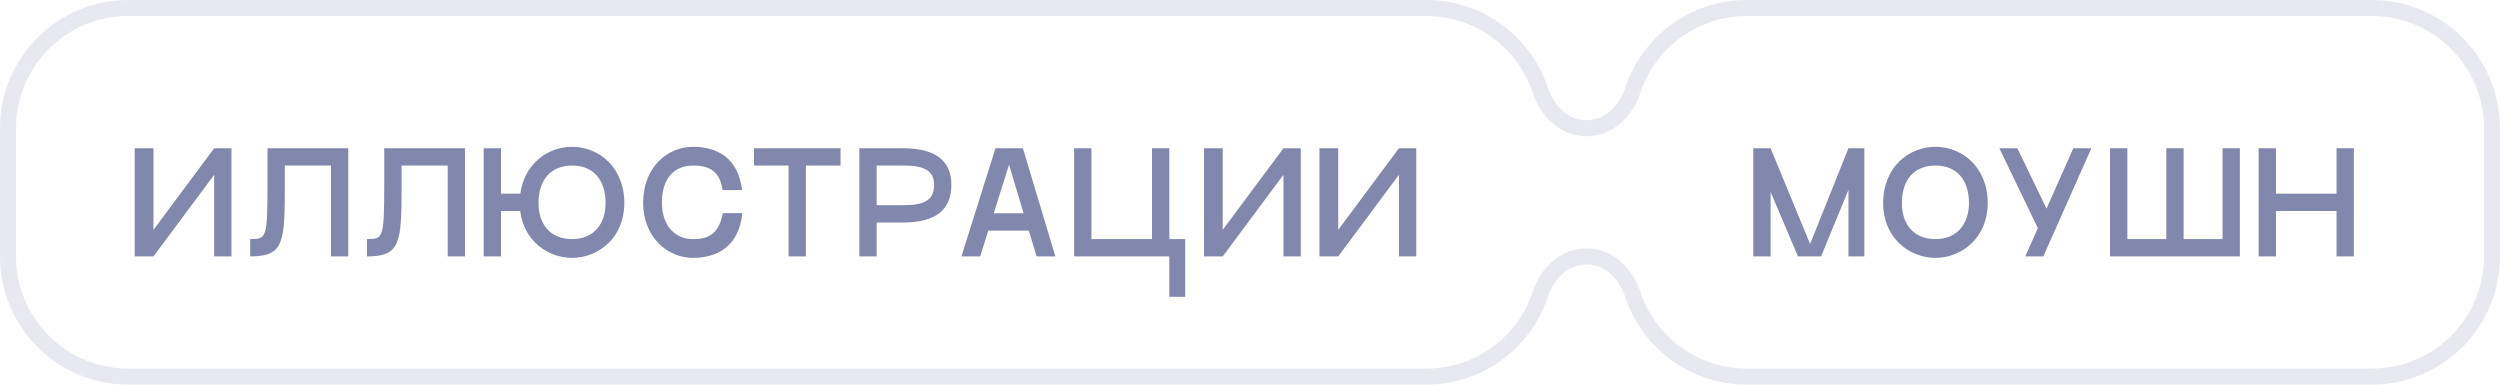 <?xml version="1.0" encoding="UTF-8"?> <svg xmlns="http://www.w3.org/2000/svg" width="156" height="24" viewBox="0 0 156 24" fill="none"><path d="M89 23V24H8V23H89ZM99 15.5C100.704 15.5 101.907 16.825 102.344 18.168C103.256 20.974 105.892 23 109 23V24C105.558 24 102.624 21.826 101.496 18.775L101.393 18.477C101.042 17.399 100.134 16.5 99 16.5C97.866 16.5 96.958 17.399 96.607 18.477L96.504 18.775C95.376 21.826 92.442 24 89 24V23C92.108 23 94.744 20.974 95.656 18.168C96.093 16.825 97.296 15.5 99 15.5ZM148 23V24H109V23H148ZM155 16V8C155 4.134 151.866 1 148 1H109C105.892 1 103.256 3.026 102.344 5.832C101.907 7.175 100.704 8.5 99 8.5C97.296 8.5 96.093 7.175 95.656 5.832C94.772 3.114 92.271 1.127 89.29 1.006L89 1H8C4.134 1 1 4.134 1 8V16C1 19.866 4.134 23 8 23V24C3.582 24 1.28855e-07 20.418 0 16V8C0 3.582 3.582 0 8 0H89C92.553 2.07265e-07 95.565 2.317 96.607 5.522C96.958 6.601 97.866 7.5 99 7.5C100.134 7.5 101.042 6.601 101.393 5.522C102.435 2.317 105.446 0 109 0H148C152.418 0 156 3.582 156 8V16C156 20.418 152.418 24 148 24V23C151.866 23 155 19.866 155 16Z" fill="#E8E9F0"></path><path d="M115.345 9.25H116.335V16H115.345V11.842L113.635 16H112.195L110.485 11.977V16H109.405V9.25H110.485L112.951 15.226L115.345 9.25Z" fill="#8187AD"></path><path d="M120.775 16.09C119.119 16.09 117.508 14.83 117.508 12.67C117.508 10.42 119.119 9.16 120.775 9.16C122.422 9.16 124.033 10.42 124.033 12.67C124.033 14.83 122.422 16.09 120.775 16.09ZM120.775 14.92C122.107 14.92 122.863 13.993 122.863 12.67C122.863 11.23 122.107 10.33 120.775 10.33C119.434 10.33 118.678 11.23 118.678 12.67C118.678 14.02 119.434 14.92 120.775 14.92Z" fill="#8187AD"></path><path d="M128.287 14.236L128.314 14.29H128.26L127.504 16H126.379L127.162 14.236L124.759 9.25H125.884L127.702 13.021L129.376 9.25H130.501L128.287 14.236Z" fill="#8187AD"></path><path d="M138.687 9.25H139.767V16H131.667V9.25H132.747V14.92H135.177V9.25H136.257V14.92H138.687V9.25Z" fill="#8187AD"></path><path d="M145.799 9.25H146.879V16H145.799V13.165H142.019V16H140.939V9.25H142.019V12.085H145.799V9.25Z" fill="#8187AD"></path><path d="M13.364 9.25H14.444V16H13.364V10.906L9.575 16H8.405V9.25H9.575V14.344L13.364 9.25Z" fill="#8187AD"></path><path d="M21.732 9.25V16H20.652V10.33H17.772V11.5C17.772 15.127 17.736 16 15.612 16V14.92C16.62 14.92 16.692 14.875 16.692 11.5V9.25H21.732Z" fill="#8187AD"></path><path d="M29.017 9.25V16H27.938V10.33H25.058V11.5C25.058 15.127 25.021 16 22.898 16V14.92C23.905 14.92 23.977 14.875 23.977 11.5V9.25H29.017Z" fill="#8187AD"></path><path d="M35.7 9.16C37.347 9.16 38.958 10.42 38.958 12.67C38.958 14.83 37.347 16.09 35.7 16.09C34.179 16.09 32.685 15.019 32.46 13.165H31.263V16H30.183V9.25H31.263V12.085H32.469C32.721 10.204 34.197 9.16 35.7 9.16ZM35.7 14.92C37.032 14.92 37.788 13.993 37.788 12.67C37.788 11.23 37.032 10.33 35.7 10.33C34.359 10.33 33.603 11.23 33.603 12.67C33.603 14.02 34.359 14.92 35.7 14.92Z" fill="#8187AD"></path><path d="M45.091 11.86C44.911 10.717 44.335 10.33 43.237 10.33C42.067 10.33 41.302 11.14 41.302 12.643C41.302 14.02 42.067 14.92 43.237 14.92C44.335 14.92 44.857 14.506 45.109 13.3H46.324C46.108 15.379 44.758 16.09 43.237 16.09C41.671 16.09 40.132 14.83 40.132 12.643C40.132 10.42 41.671 9.16 43.237 9.16C44.731 9.16 46.063 9.835 46.306 11.86H45.091Z" fill="#8187AD"></path><path d="M52.449 9.25V10.33H50.289V16H49.209V10.33H47.049V9.25H52.449Z" fill="#8187AD"></path><path d="M56.35 9.25C58.294 9.25 59.365 9.97 59.365 11.536C59.365 13.165 58.294 13.885 56.35 13.885H54.703V16H53.623V9.25H56.35ZM56.35 12.805C57.619 12.805 58.285 12.535 58.285 11.536C58.285 10.609 57.619 10.33 56.35 10.33H54.703V12.805H56.35Z" fill="#8187AD"></path><path d="M64.683 16L64.197 14.389H61.668L61.164 16H59.994L62.118 9.25H63.828L65.853 16H64.683ZM62.01 13.309H63.873L62.964 10.276L62.01 13.309Z" fill="#8187AD"></path><path d="M72.965 14.92H73.955V18.52H72.965V16H67.025V9.25H68.105V14.92H71.885V9.25H72.965V14.92Z" fill="#8187AD"></path><path d="M80.087 9.25H81.167V16H80.087V10.906L76.298 16H75.128V9.25H76.298V14.344L80.087 9.25Z" fill="#8187AD"></path><path d="M87.294 9.25H88.374V16H87.294V10.906L83.505 16H82.335V9.25H83.505V14.344L87.294 9.25Z" fill="#8187AD"></path></svg> 